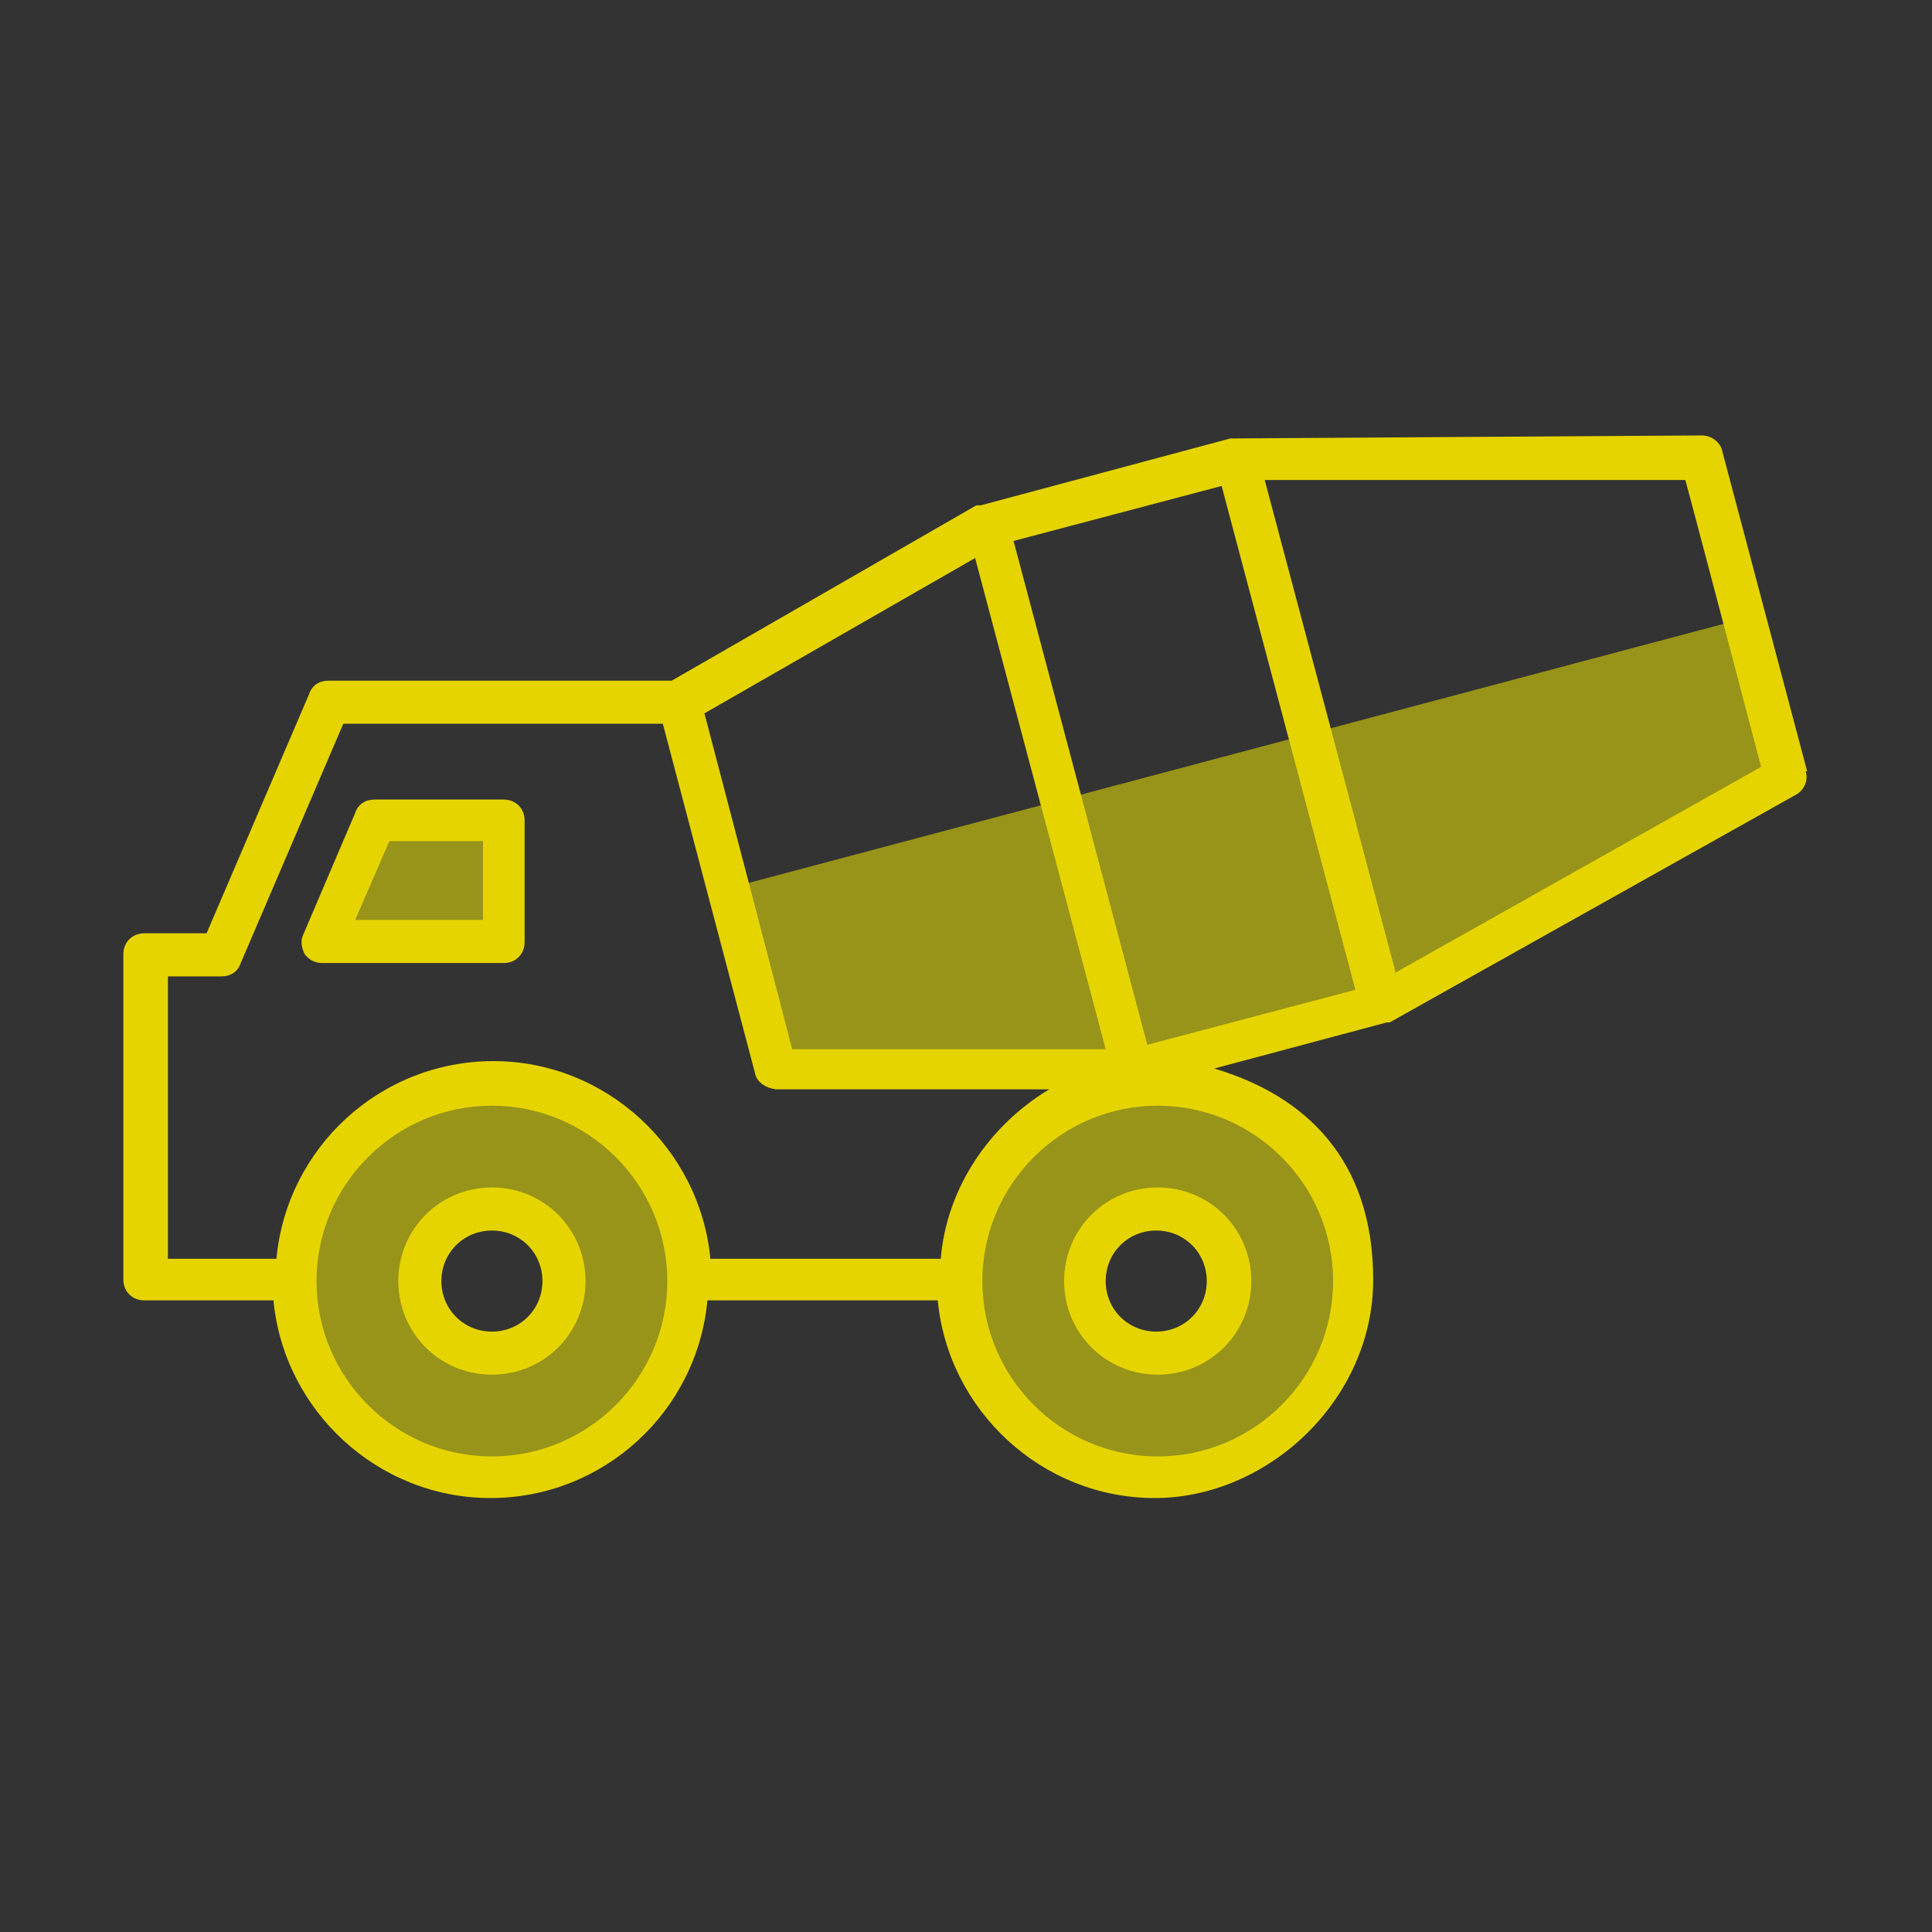 <?xml version="1.0" encoding="UTF-8"?>
<svg id="Calque_1" xmlns="http://www.w3.org/2000/svg" version="1.1" viewBox="0 0 130 130">
  <rect x="0" y="0" width="130" height="130" fill="#333333" stroke="none"/>
  <!-- Generator: Adobe Illustrator 29.3.0, SVG Export Plug-In . SVG Version: 2.1.0 Build 146)  -->
  <defs>
    <style>
      .st0 {
        fill: #fef400;
        isolation: isolate;
        opacity: .5;
      }

      .st1 {
        fill: #e5d400;
      }
    </style>
  </defs>
  <path class="st0" d="M48.9,59.7l3.2,12.2h24c0,.1,16.8-4.3,16.8-4.3l27.3-15.3-2.8-10.7-68.5,18.2Z"/>
  <path class="st0" d="M21.7,63.4l3.5-8.2h8.7v8.2h-12.2Z"/>
  <path class="st0" d="M19.9,86.2c0,7.3,5.9,13.3,13.3,13.3s13.3-5.9,13.3-13.3-5.9-13.3-13.3-13.3-13.3,5.9-13.3,13.3ZM28.3,86.2c0-2.7,2.2-4.8,4.8-4.8s4.8,2.2,4.8,4.8-2.2,4.8-4.8,4.8-4.8-2.2-4.8-4.8Z"/>
  <path class="st0" d="M64.6,86.2c0,7.3,5.9,13.3,13.3,13.3s13.3-5.9,13.3-13.3-5.9-13.3-13.3-13.3-13.3,5.9-13.3,13.3ZM73,86.2c0-2.7,2.2-4.8,4.8-4.8s4.8,2.2,4.8,4.8-2.2,4.8-4.8,4.8-4.8-2.2-4.8-4.8Z"/>
  <path class="st1" d="M21.7,64.8h12.2c.8,0,1.4-.6,1.4-1.4v-8.2c0-.8-.6-1.4-1.4-1.4h-8.7c-.6,0-1.1.3-1.3.9l-3.5,8.2c-.2.4-.1.9.1,1.3.3.4.7.6,1.2.6ZM26.2,56.6h6.3v5.3h-8.6l2.3-5.3h0Z"/>
  <path class="st1" d="M33.1,79.9c-3.5,0-6.3,2.8-6.3,6.3s2.8,6.3,6.3,6.3,6.3-2.8,6.3-6.3-2.8-6.3-6.3-6.3ZM33.1,89.6c-1.9,0-3.4-1.5-3.4-3.4s1.5-3.4,3.4-3.4,3.4,1.5,3.4,3.4-1.5,3.4-3.4,3.4Z"/>
  <path class="st1" d="M71.6,86.2c0,3.5,2.8,6.3,6.3,6.3s6.3-2.8,6.3-6.3-2.8-6.3-6.3-6.3-6.3,2.8-6.3,6.3ZM81.2,86.2c0,1.9-1.5,3.4-3.4,3.4s-3.4-1.5-3.4-3.4,1.5-3.4,3.4-3.4,3.4,1.5,3.4,3.4Z"/>
  <path class="st1" d="M121.6,51.9l-5.7-21.5c-.1-.6-.7-1.1-1.4-1.1l-31.3.2h-.1c0,0-.2,0-.3,0l-16.8,4.5s-.1,0-.2,0h-.1l-20.5,11.8h-23.1c-.6,0-1.1.3-1.3.9l-6.9,16.1h-4.2c-.8,0-1.4.6-1.4,1.4v21.9c0,.8.6,1.4,1.4,1.4h8.7c.7,7.4,7,13.3,14.6,13.3s13.9-5.8,14.6-13.3h15.5c.7,7.4,7,13.3,14.6,13.3s14.7-6.6,14.7-14.7-4.6-12.4-10.7-14.2l11.6-3.1s.1,0,.2,0h0l27.3-15.3c.6-.3.9-1,.7-1.6h0ZM68.2,36.4l14-3.7,9,33.9-14,3.7-9-33.9ZM65.6,37.5l8.8,33.1h-21.1c0-.1-5.9-22.6-5.9-22.6l18.3-10.5ZM11.2,65.7h3.7c.6,0,1.1-.3,1.3-.9l6.9-16.1h21.5l6.2,23.5c.1.6.7,1,1.4,1.1h18.4c-4,2.4-6.9,6.6-7.3,11.4h-15.5c-.7-7.4-7-13.3-14.6-13.3s-13.9,5.8-14.6,13.3h-7.3v-19h0ZM33.1,98c-6.5,0-11.8-5.3-11.8-11.8s5.3-11.8,11.8-11.8,11.8,5.3,11.8,11.8-5.3,11.8-11.8,11.8ZM89.7,86.2c0,6.5-5.3,11.8-11.8,11.8s-11.8-5.3-11.8-11.8,5.3-11.8,11.8-11.8,11.8,5.3,11.8,11.8ZM93.9,65.4l-8.8-33.1h28.3c0-.1,5.1,19.3,5.1,19.3l-24.7,13.9h0Z"/>
</svg>